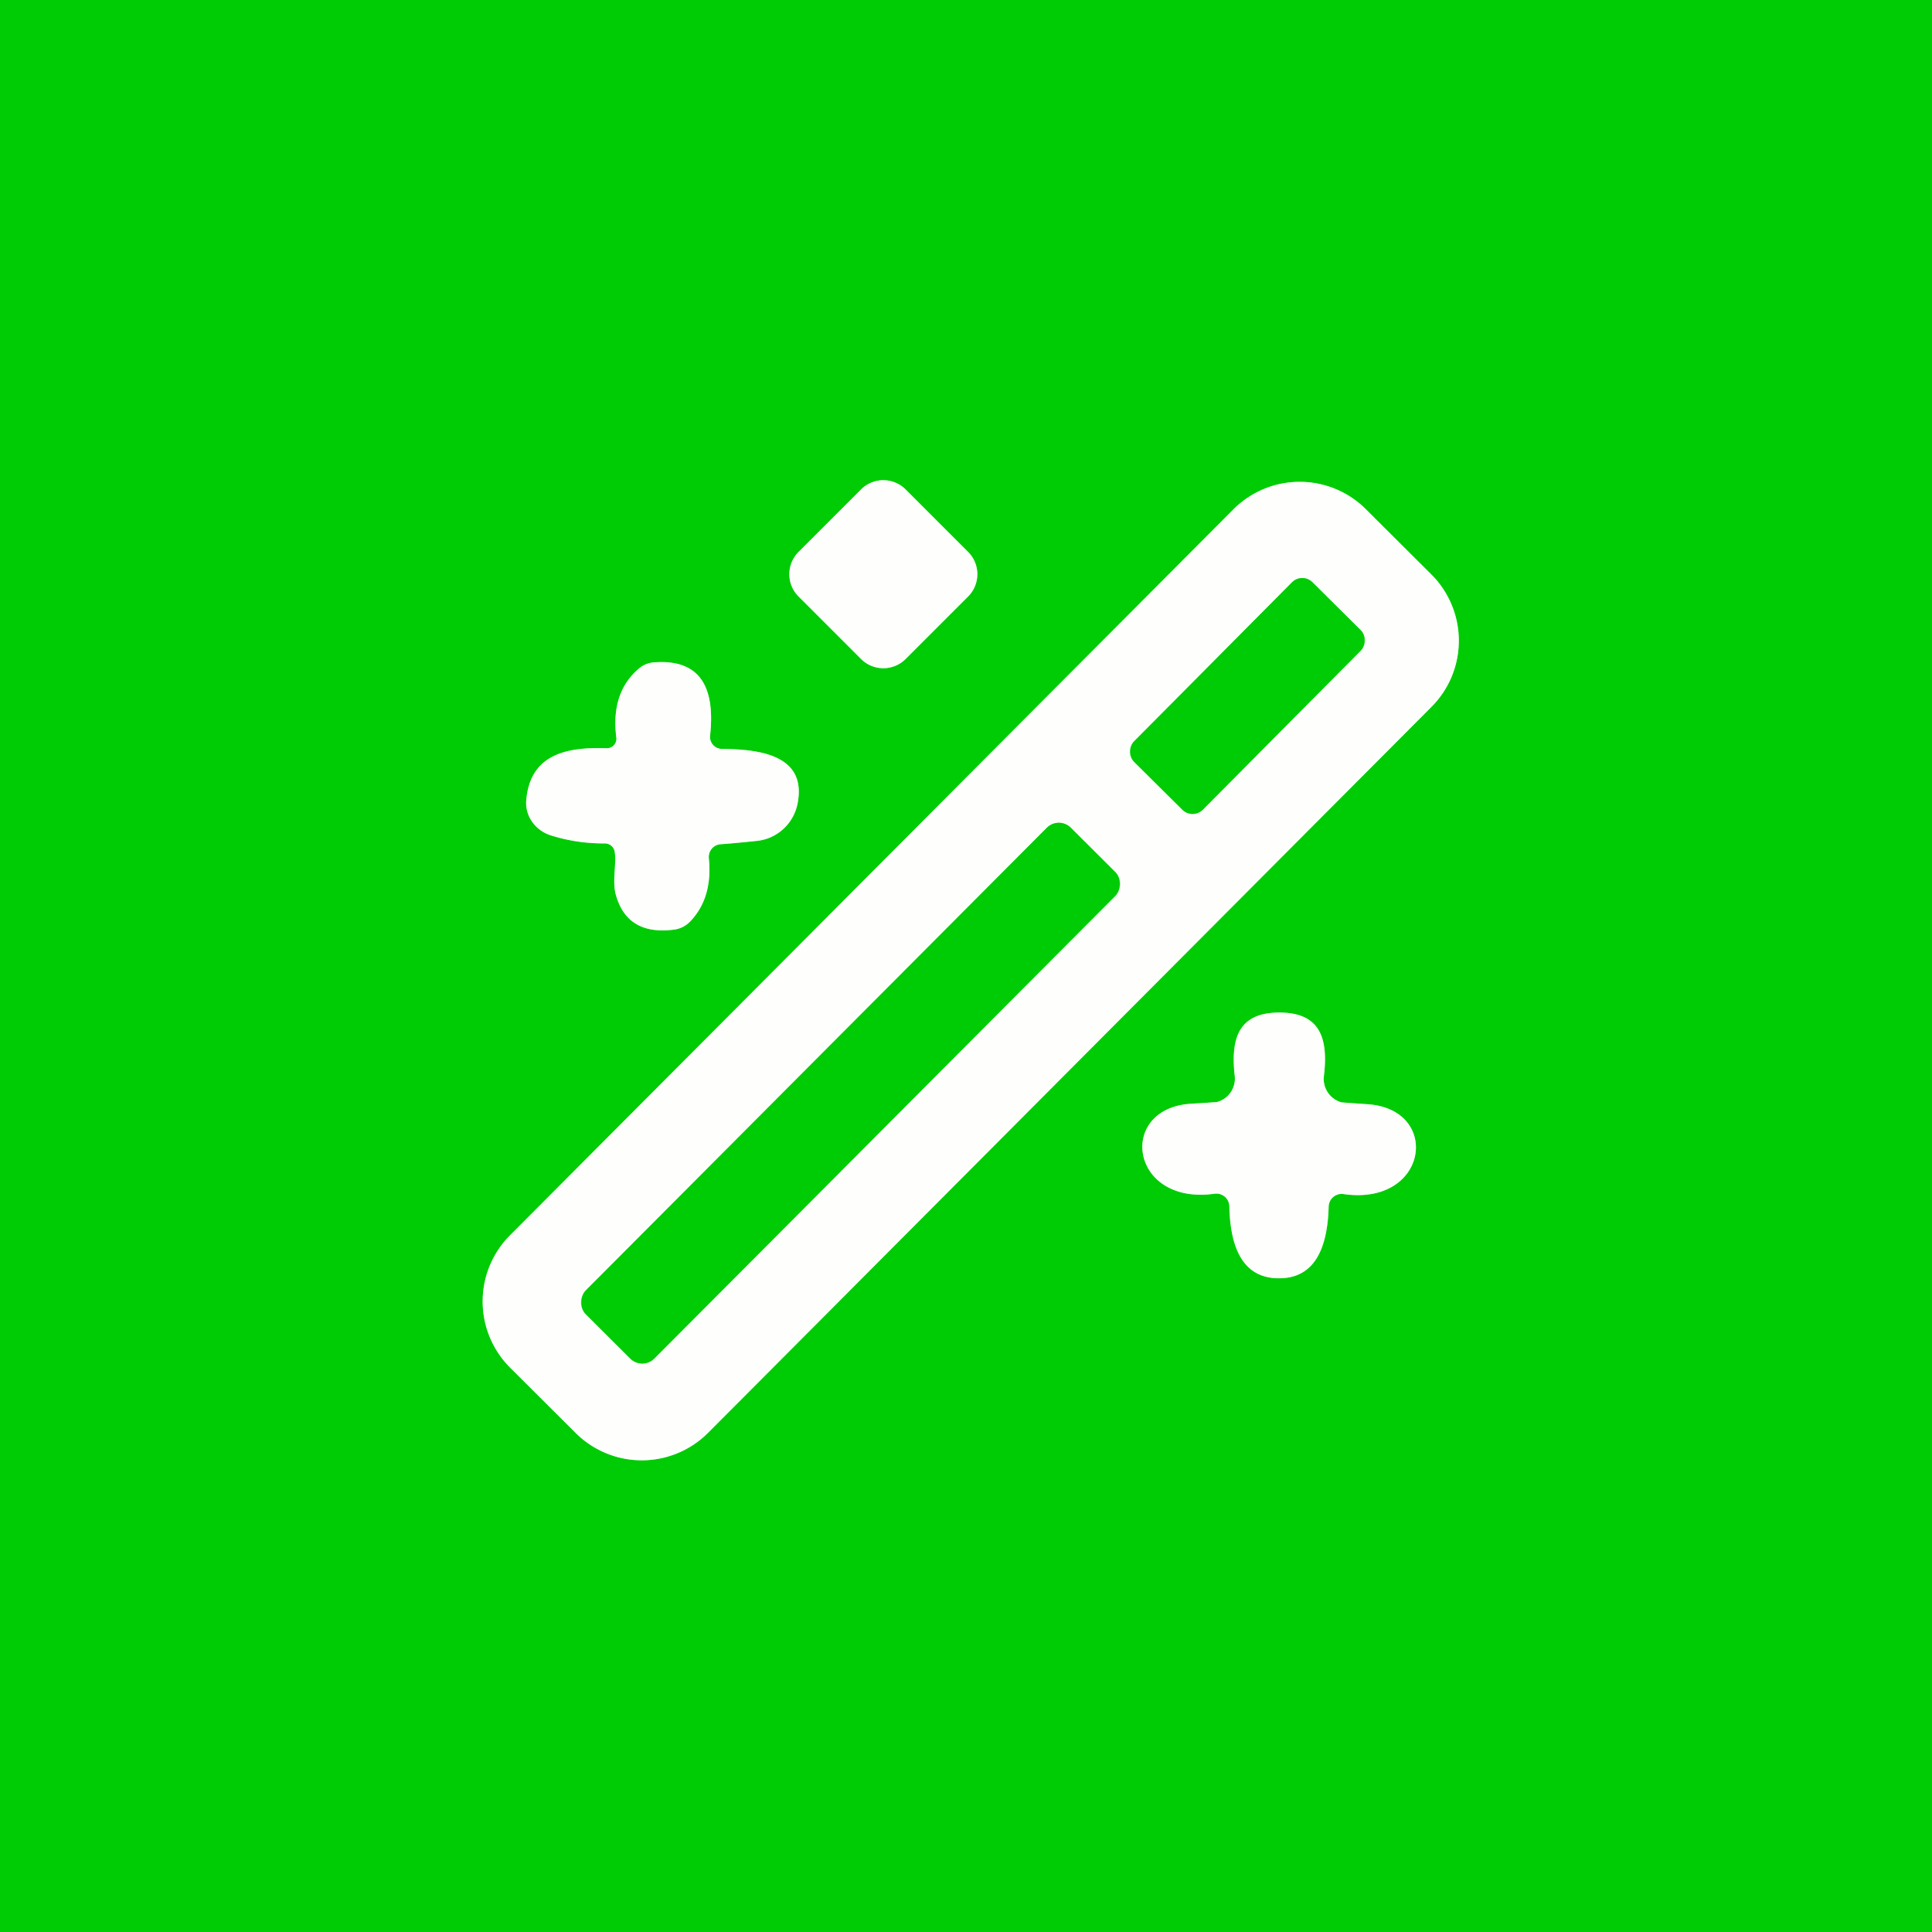 <?xml version="1.0" encoding="UTF-8" standalone="no"?>
<!DOCTYPE svg PUBLIC "-//W3C//DTD SVG 1.1//EN" "http://www.w3.org/Graphics/SVG/1.1/DTD/svg11.dtd">
<svg xmlns="http://www.w3.org/2000/svg" version="1.1" viewBox="0.00 0.00 122.00 122.00">
<rect x="0.00" y="0.00" width="122.00" height="122.00" fill="#333333" stroke="none"/>
<g stroke-width="2.00" fill="none" stroke-linecap="butt">
<path stroke="#7fe681" vector-effect="non-scaling-stroke" d="
  M 90.397 44.631
  A 5.91 5.91 0.0 0 0 90.382 36.273
  L 86.245 32.151
  A 5.91 5.91 0.0 0 0 77.887 32.165
  L 32.203 78.009
  A 5.91 5.91 0.0 0 0 32.218 86.367
  L 36.355 90.489
  A 5.91 5.91 0.0 0 0 44.713 90.475
  L 90.397 44.631"
/>
<path stroke="#7fe681" vector-effect="non-scaling-stroke" d="
  M 61.13 37.67
  A 1.99 1.99 0.0 0 0 61.13 34.85
  L 57.19 30.91
  A 1.99 1.99 0.0 0 0 54.37 30.91
  L 50.43 34.85
  A 1.99 1.99 0.0 0 0 50.43 37.67
  L 54.37 41.61
  A 1.99 1.99 0.0 0 0 57.19 41.61
  L 61.13 37.67"
/>
<path stroke="#7fe681" vector-effect="non-scaling-stroke" d="
  M 45.52 53.31
  Q 46.26 53.26 47.79 53.10
  A 2.94 2.92 -87.2 0 0 50.36 50.76
  C 51.00 47.58 47.76 47.32 45.58 47.29
  A 0.76 0.75 -86.5 0 1 44.84 46.45
  Q 45.38 41.50 41.28 41.83
  A 1.66 1.62 -66.8 0 0 40.34 42.22
  Q 38.56 43.74 38.92 46.57
  A 0.60 0.60 0.0 0 1 38.31 47.25
  C 35.93 47.17 33.46 47.54 33.23 50.57
  A 2.23 2.10 11.0 0 0 34.81 52.76
  Q 36.45 53.27 38.19 53.26
  A 0.63 0.62 85.3 0 1 38.82 53.80
  C 38.94 54.60 38.64 55.67 38.90 56.54
  Q 39.63 59.09 42.58 58.70
  A 1.73 1.68 -71.7 0 0 43.60 58.17
  Q 45.01 56.68 44.76 54.20
  A 0.81 0.80 85.6 0 1 45.52 53.31"
/>
<path stroke="#7fe681" vector-effect="non-scaling-stroke" d="
  M 80.75 80.72
  Q 83.78 80.73 83.90 76.19
  A 0.82 0.82 0.0 0 1 84.83 75.40
  C 90.20 76.18 91.03 70.04 86.36 69.73
  Q 84.75 69.62 84.71 69.61
  A 1.53 1.53 0.0 0 1 83.60 67.95
  C 83.92 65.32 83.18 63.95 80.80 63.94
  C 78.41 63.94 77.67 65.30 77.97 67.93
  A 1.53 1.53 0.0 0 1 76.85 69.59
  Q 76.81 69.60 75.20 69.70
  C 70.53 69.99 71.33 76.13 76.70 75.38
  A 0.82 0.82 0.0 0 1 77.63 76.18
  Q 77.73 80.71 80.75 80.72"
/>
<path stroke="#7fe681" vector-effect="non-scaling-stroke" d="
  M 85.93 41.082
  A 0.91 0.91 0.0 0 0 85.926 39.795
  L 82.874 36.766
  A 0.91 0.91 0.0 0 0 81.588 36.77
  L 71.61 46.818
  A 0.91 0.91 0.0 0 0 71.614 48.105
  L 74.665 51.134
  A 0.91 0.91 0.0 0 0 75.953 51.13
  L 85.93 41.082"
/>
<path stroke="#7fe681" vector-effect="non-scaling-stroke" d="
  M 70.425 56.577
  A 1.07 1.07 0.0 0 0 70.423 55.064
  L 67.618 52.269
  A 1.07 1.07 0.0 0 0 66.105 52.271
  L 36.995 81.483
  A 1.07 1.07 0.0 0 0 36.997 82.996
  L 39.802 85.791
  A 1.07 1.07 0.0 0 0 41.315 85.789
  L 70.425 56.577"
/>
</g>
<path fill="#00cc05" d="
  M 122.00 0.00
  L 122.00 122.00
  L 0.00 122.00
  L 0.00 0.00
  L 122.00 0.00
  Z
  M 90.397 44.631
  A 5.91 5.91 0.0 0 0 90.382 36.273
  L 86.245 32.151
  A 5.91 5.91 0.0 0 0 77.887 32.165
  L 32.203 78.009
  A 5.91 5.91 0.0 0 0 32.218 86.367
  L 36.355 90.489
  A 5.91 5.91 0.0 0 0 44.713 90.475
  L 90.397 44.631
  Z
  M 61.13 37.67
  A 1.99 1.99 0.0 0 0 61.13 34.85
  L 57.19 30.91
  A 1.99 1.99 0.0 0 0 54.37 30.91
  L 50.43 34.85
  A 1.99 1.99 0.0 0 0 50.43 37.67
  L 54.37 41.61
  A 1.99 1.99 0.0 0 0 57.19 41.61
  L 61.13 37.67
  Z
  M 45.52 53.31
  Q 46.26 53.26 47.79 53.10
  A 2.94 2.92 -87.2 0 0 50.36 50.76
  C 51.00 47.58 47.76 47.32 45.58 47.29
  A 0.76 0.75 -86.5 0 1 44.84 46.45
  Q 45.38 41.50 41.28 41.83
  A 1.66 1.62 -66.8 0 0 40.34 42.22
  Q 38.56 43.74 38.92 46.57
  A 0.60 0.60 0.0 0 1 38.31 47.25
  C 35.93 47.17 33.46 47.54 33.23 50.57
  A 2.23 2.10 11.0 0 0 34.81 52.76
  Q 36.45 53.27 38.19 53.26
  A 0.63 0.62 85.3 0 1 38.82 53.80
  C 38.94 54.60 38.64 55.67 38.90 56.54
  Q 39.63 59.09 42.58 58.70
  A 1.73 1.68 -71.7 0 0 43.60 58.17
  Q 45.01 56.68 44.76 54.20
  A 0.81 0.80 85.6 0 1 45.52 53.31
  Z
  M 80.75 80.72
  Q 83.78 80.73 83.90 76.19
  A 0.82 0.82 0.0 0 1 84.83 75.40
  C 90.20 76.18 91.03 70.04 86.36 69.73
  Q 84.75 69.62 84.71 69.61
  A 1.53 1.53 0.0 0 1 83.60 67.95
  C 83.92 65.32 83.18 63.95 80.80 63.94
  C 78.41 63.94 77.67 65.30 77.97 67.93
  A 1.53 1.53 0.0 0 1 76.85 69.59
  Q 76.81 69.60 75.20 69.70
  C 70.53 69.99 71.33 76.13 76.70 75.38
  A 0.82 0.82 0.0 0 1 77.63 76.18
  Q 77.73 80.71 80.75 80.72
  Z"
/>
<path fill="#fefffd" d="
  M 44.713 90.475
  A 5.91 5.91 0.0 0 1 36.355 90.489
  L 32.218 86.367
  A 5.91 5.91 0.0 0 1 32.203 78.009
  L 77.887 32.165
  A 5.91 5.91 0.0 0 1 86.245 32.151
  L 90.382 36.273
  A 5.91 5.91 0.0 0 1 90.397 44.631
  L 44.713 90.475
  Z
  M 85.93 41.082
  A 0.91 0.91 0.0 0 0 85.926 39.795
  L 82.874 36.766
  A 0.91 0.91 0.0 0 0 81.588 36.77
  L 71.61 46.818
  A 0.91 0.91 0.0 0 0 71.614 48.105
  L 74.665 51.134
  A 0.91 0.91 0.0 0 0 75.953 51.13
  L 85.93 41.082
  Z
  M 70.425 56.577
  A 1.07 1.07 0.0 0 0 70.423 55.064
  L 67.618 52.269
  A 1.07 1.07 0.0 0 0 66.105 52.271
  L 36.995 81.483
  A 1.07 1.07 0.0 0 0 36.997 82.996
  L 39.802 85.791
  A 1.07 1.07 0.0 0 0 41.315 85.789
  L 70.425 56.577
  Z"
/>
<path fill="#fefffd" d="
  M 61.13 37.67
  L 57.19 41.61
  A 1.99 1.99 0.0 0 1 54.37 41.61
  L 50.43 37.67
  A 1.99 1.99 0.0 0 1 50.43 34.85
  L 54.37 30.91
  A 1.99 1.99 0.0 0 1 57.19 30.91
  L 61.13 34.85
  A 1.99 1.99 0.0 0 1 61.13 37.67
  Z"
/>
<rect fill="#00cc05" x="-3.06" y="-7.99" transform="translate(78.77,43.95) rotate(44.8)" width="6.12" height="15.98" rx="0.91"/>
<path fill="#fefffd" d="
  M 44.76 54.20
  Q 45.01 56.68 43.60 58.17
  A 1.73 1.68 -71.7 0 1 42.58 58.70
  Q 39.63 59.09 38.90 56.54
  C 38.64 55.67 38.94 54.60 38.82 53.80
  A 0.63 0.62 85.3 0 0 38.19 53.26
  Q 36.45 53.27 34.81 52.76
  A 2.23 2.10 11.0 0 1 33.23 50.57
  C 33.46 47.54 35.93 47.17 38.31 47.25
  A 0.60 0.60 0.0 0 0 38.92 46.57
  Q 38.56 43.74 40.34 42.22
  A 1.66 1.62 -66.8 0 1 41.28 41.83
  Q 45.38 41.50 44.84 46.45
  A 0.76 0.75 -86.5 0 0 45.58 47.29
  C 47.76 47.32 51.00 47.58 50.36 50.76
  A 2.94 2.92 -87.2 0 1 47.79 53.10
  Q 46.26 53.26 45.52 53.31
  A 0.81 0.80 85.6 0 0 44.76 54.20
  Z"
/>
<rect fill="#00cc05" x="-3.05" y="-21.69" transform="translate(53.71,69.03) rotate(44.9)" width="6.10" height="43.38" rx="1.07"/>
<path fill="#fefffd" d="
  M 80.80 63.94
  C 83.18 63.95 83.92 65.32 83.60 67.95
  A 1.53 1.53 0.0 0 0 84.71 69.61
  Q 84.75 69.62 86.36 69.73
  C 91.03 70.04 90.20 76.18 84.83 75.40
  A 0.82 0.82 0.0 0 0 83.90 76.19
  Q 83.78 80.73 80.75 80.72
  Q 77.73 80.71 77.63 76.18
  A 0.82 0.82 0.0 0 0 76.70 75.38
  C 71.33 76.13 70.53 69.99 75.20 69.70
  Q 76.81 69.60 76.85 69.59
  A 1.53 1.53 0.0 0 0 77.97 67.93
  C 77.67 65.30 78.41 63.94 80.80 63.94
  Z"
/>
</svg>
